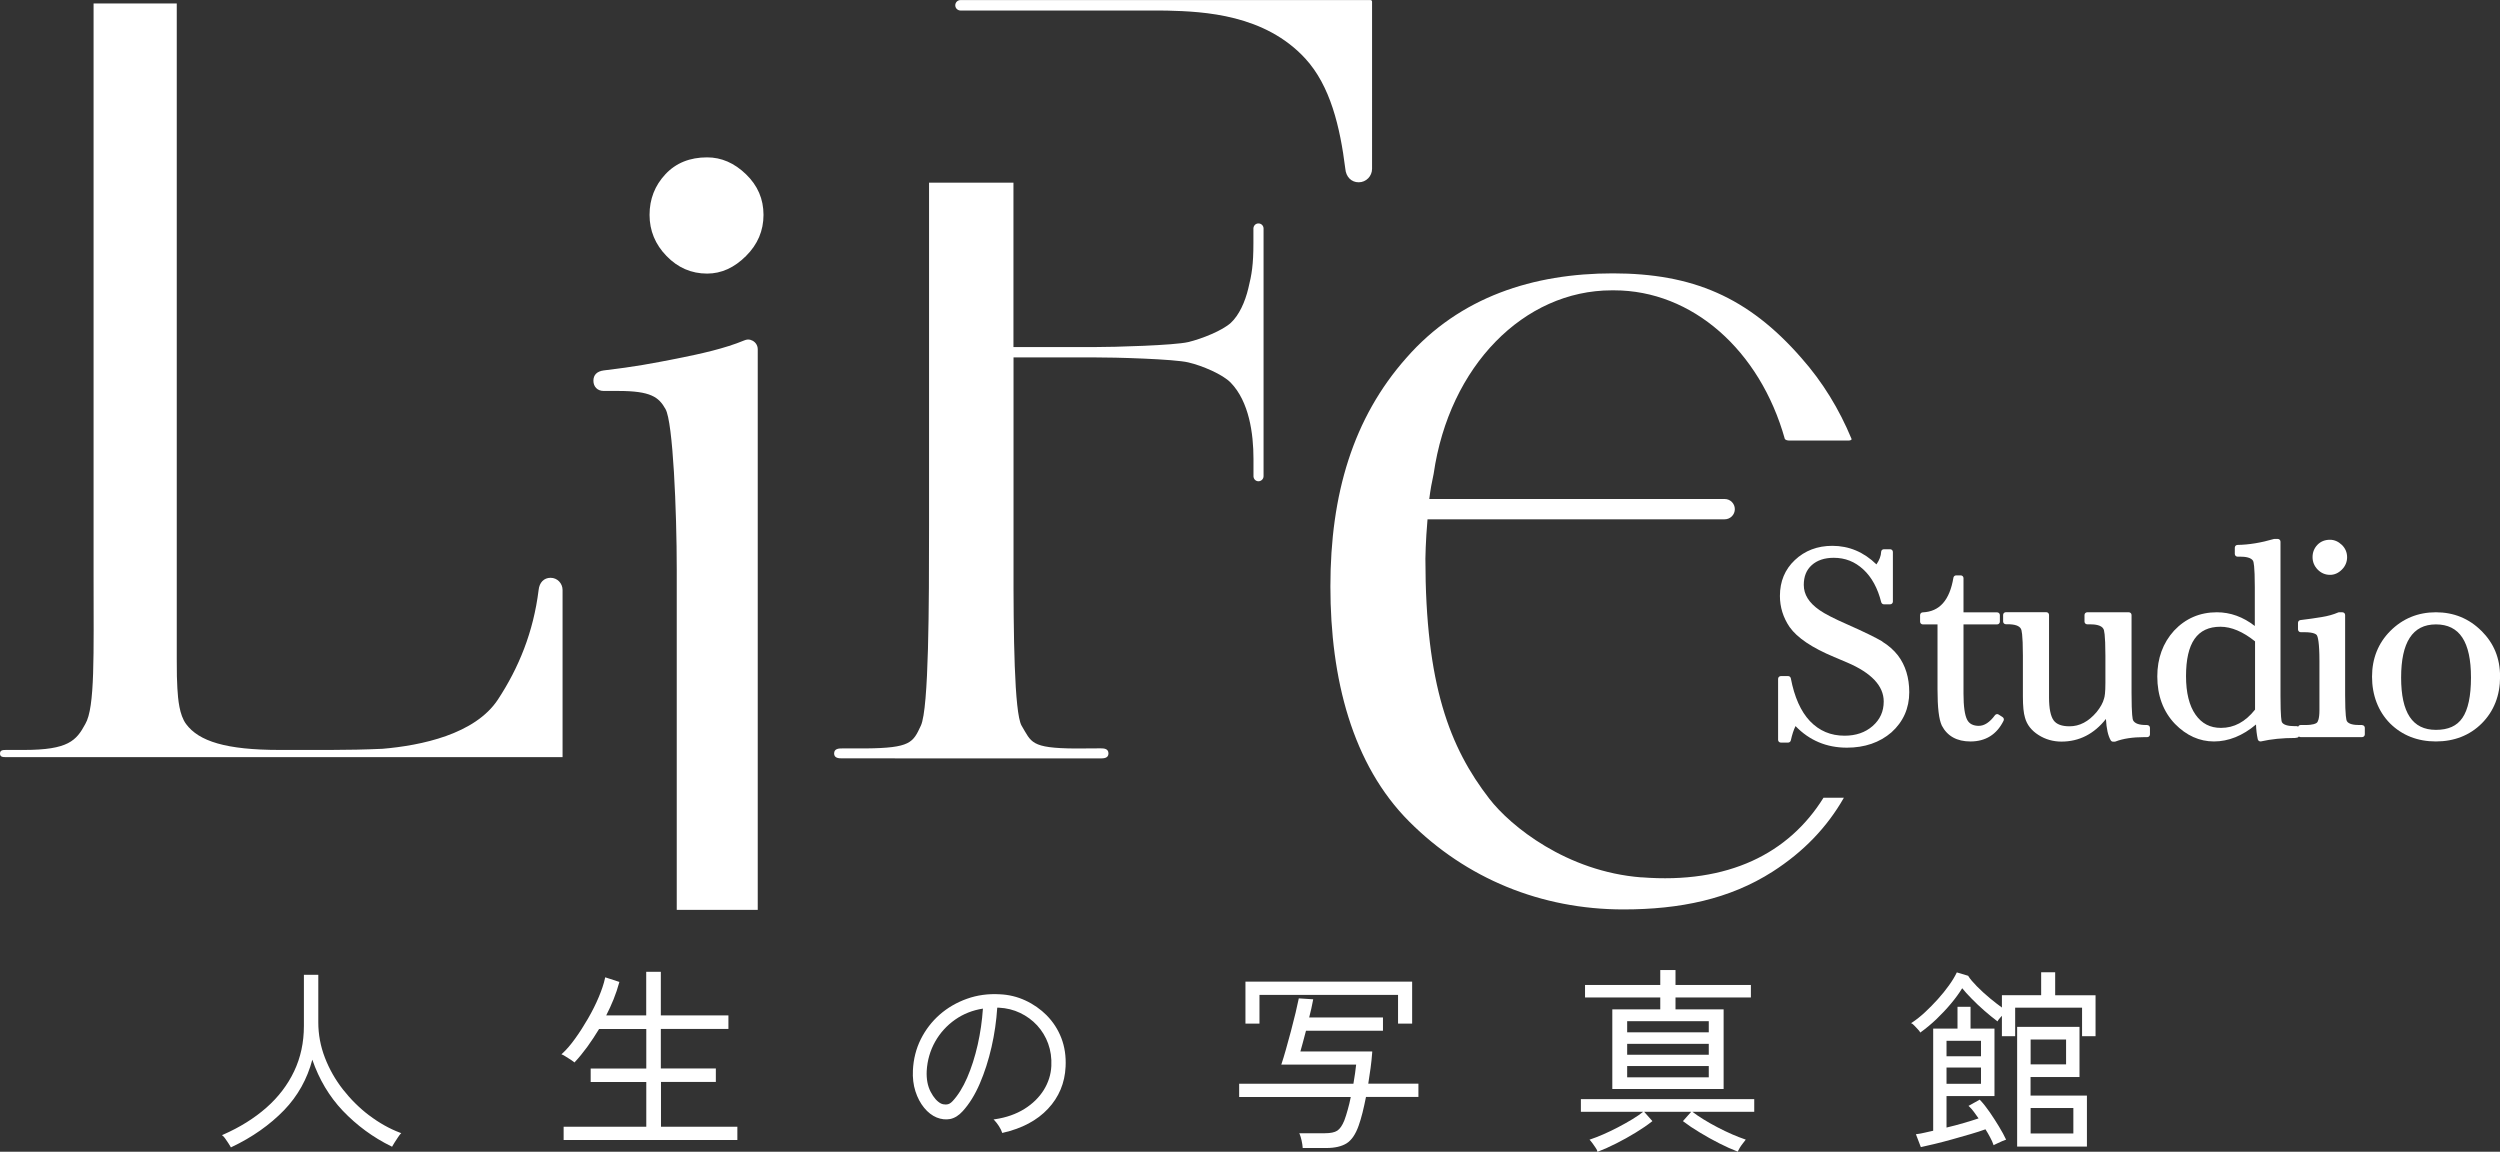 <?xml version="1.0" encoding="UTF-8"?><svg id="_レイヤー_2" xmlns="http://www.w3.org/2000/svg" viewBox="0 0 329.96 152.01"><rect x="0" y="0" width="329.96" height="152.01" fill="#333333" stroke="none"/><g id="main_xFF08_マタニティ_xFF09_"><path d="M48.74,147.23c-1.29-.98-2.46-2.14-3.47-3.43-1.01-1.29-1.81-2.7-2.39-4.21-.58-1.5-.87-3.07-.87-4.65v-6.28h-1.9v6.75c0,2.17-.43,4.18-1.29,5.98-.85,1.8-2.09,3.42-3.67,4.81-1.58,1.39-3.5,2.59-5.69,3.55l-.17.07.14.11c.08.06.18.19.32.38.14.2.27.4.4.59.13.19.22.34.27.44l.05.1.1-.05c2.71-1.28,5.04-2.92,6.93-4.87,1.8-1.87,3.05-4.11,3.72-6.66.89,2.6,2.24,4.86,4.01,6.73,1.86,1.95,4.02,3.54,6.42,4.71l.1.05.05-.1c.05-.1.15-.26.29-.48l.44-.67c.18-.27.27-.38.31-.42l.12-.12-.16-.06c-1.4-.53-2.77-1.3-4.06-2.28Z" style="fill:#fff;"/><path d="M87.22,142.8h7.26v-1.78h-7.26v-5.22h8.92v-1.78h-8.92v-5.76h-1.93v5.76h-5.28c.36-.71.69-1.42.97-2.12.3-.75.55-1.49.74-2.2l.03-.1-1.87-.61-.03.12c-.15.72-.43,1.55-.82,2.48s-.87,1.89-1.42,2.84c-.55.95-1.12,1.85-1.71,2.66-.58.81-1.14,1.46-1.67,1.94l-.13.12.16.07c.06.02.18.08.44.25l.65.41c.21.14.34.23.38.27l.08.08.08-.08c.52-.55,1.06-1.22,1.62-1.98.54-.74,1.06-1.54,1.56-2.36h6.23v5.22h-7.34v1.78h7.34v5.9h-10.91v1.75h22.93v-1.75h-10.08v-5.9Z" style="fill:#fff;"/><path d="M138.17,134.03c-.83-.83-1.78-1.5-2.85-1.99-1.06-.49-2.19-.76-3.36-.81-1.53-.09-2.99.11-4.33.59-1.35.48-2.56,1.18-3.6,2.09-1.04.91-1.88,2.01-2.5,3.25-.62,1.24-.97,2.62-1.04,4.1-.05.99.06,1.93.33,2.77.27.85.66,1.58,1.15,2.18.49.6,1.05,1.03,1.65,1.28.62.25,1.23.31,1.8.2.57-.12,1.13-.46,1.64-1.03.87-.95,1.63-2.18,2.26-3.65.63-1.46,1.15-3.08,1.55-4.83.39-1.71.64-3.45.75-5.18h.25c.98.05,1.92.28,2.77.69.86.41,1.61.96,2.25,1.65.63.69,1.12,1.49,1.45,2.4.33.91.47,1.9.42,2.95-.05,1.12-.39,2.18-.99,3.16-.61.98-1.47,1.83-2.56,2.51-1.09.68-2.39,1.14-3.87,1.36l-.21.03.15.15c.17.17.35.42.56.73.2.32.34.59.4.8l.03.1.1-.02c2.52-.57,4.52-1.64,5.95-3.17,1.44-1.53,2.22-3.4,2.32-5.54.07-1.37-.12-2.65-.56-3.79-.44-1.14-1.09-2.14-1.92-2.98ZM124.86,145.78c-.25,0-.47-.04-.66-.13-.51-.26-.97-.78-1.37-1.55-.4-.77-.57-1.69-.52-2.76.08-1.39.46-2.69,1.11-3.85.65-1.16,1.55-2.15,2.65-2.92,1.07-.75,2.3-1.24,3.66-1.45-.11,1.62-.34,3.22-.69,4.77-.36,1.59-.83,3.06-1.39,4.35-.56,1.29-1.21,2.33-1.92,3.09-.27.29-.54.44-.81.44h-.06Z" style="fill:#fff;"/><polygon points="166.23 131.31 184.52 131.31 184.52 135.1 186.38 135.1 186.38 129.56 164.38 129.56 164.38 135.1 166.23 135.1 166.23 131.31" style="fill:#fff;"/><path d="M180.89,141.01c.1-.73.17-1.44.22-2.11v-.12s-9.48,0-9.48,0l.31-1.12c.14-.5.28-1.04.43-1.62h10.16v-1.75h-9.74c.11-.41.2-.82.29-1.2.1-.43.17-.79.22-1.08l.02-.12-1.9-.12-.02.09c-.08.42-.22,1.03-.4,1.8-.18.75-.39,1.57-.62,2.45-.23.86-.46,1.68-.67,2.44-.21.75-.4,1.36-.55,1.81l-.05.15h9.88c-.03.33-.08.7-.14,1.13-.07.45-.14.91-.22,1.4h-15.08v1.75h14.73c-.11.57-.24,1.12-.39,1.64-.15.56-.31,1.05-.46,1.45-.27.67-.58,1.12-.93,1.35-.35.23-.9.34-1.64.34h-3.38l.07.15c.08.18.16.46.24.81.08.36.12.66.14.89v.1h3.14c1.11,0,2-.21,2.65-.61.66-.41,1.2-1.2,1.6-2.34.17-.47.34-1.04.51-1.71.16-.64.31-1.34.46-2.08h6.92v-1.75h-6.62c.11-.66.21-1.34.3-2.03Z" style="fill:#fff;"/><path d="M219.13,133.22h-6.33v10.51h14.69v-10.51h-6.35v-1.57h9.95v-1.65h-9.95v-1.97h-2.01v1.97h-9.93v1.65h9.93v1.57ZM214.76,136.25v-1.47h10.77v1.47h-10.77ZM214.76,139.21v-1.44h10.77v1.44h-10.77ZM214.76,142.19v-1.49h10.77v1.49h-10.77Z" style="fill:#fff;"/><path d="M208.71,146.74h8.16c-.37.3-.86.64-1.44.99-.59.36-1.22.71-1.89,1.06-.66.34-1.31.66-1.94.93-.63.27-1.18.49-1.64.64l-.17.06.12.13c.06.06.16.19.3.38.14.19.27.38.4.58.16.24.2.35.2.39l.02.13.12-.05c.69-.26,1.49-.62,2.36-1.06.87-.44,1.74-.92,2.57-1.43.84-.51,1.55-1,2.12-1.45l.09-.07-1.09-1.23h6.21l-1.09,1.23.09.07c.59.45,1.31.94,2.15,1.44.84.51,1.7.99,2.57,1.43.87.44,1.65.79,2.33,1.05l.1.04.04-.1c.03-.08.11-.22.22-.41.12-.19.25-.39.4-.57.15-.19.25-.32.3-.39l.09-.12-.14-.05c-.46-.15-1.01-.37-1.64-.64-.63-.27-1.28-.59-1.94-.93-.66-.34-1.29-.7-1.87-1.06-.57-.35-1.06-.69-1.45-.99h8.16v-1.67h-22.88v1.67Z" style="fill:#fff;"/><path d="M271.25,131.35v-3.03h-1.85v3.03h-5.18v1.63c-.47-.34-.99-.74-1.56-1.21-.63-.52-1.22-1.06-1.75-1.6-.53-.54-.91-.99-1.12-1.34l-.02-.04-1.5-.45-.04.08c-.24.49-.57,1.05-1,1.64-.43.6-.92,1.21-1.47,1.82-.55.61-1.12,1.19-1.69,1.72-.57.53-1.14.98-1.68,1.34l-.16.1.17.09s.11.07.29.26l.44.47c.18.19.24.28.25.31l.06.11.1-.07c.66-.47,1.34-1.04,2.02-1.68.68-.65,1.34-1.35,1.95-2.08.58-.69,1.07-1.37,1.47-2.02.3.38.7.82,1.19,1.32.54.56,1.13,1.12,1.74,1.65.61.53,1.16.98,1.63,1.33l.1.08.06-.11s.07-.13.26-.34c.08-.1.17-.2.26-.29v2.69h1.75v-3.76h8.83v3.76h1.78v-5.4h-5.31Z" style="fill:#fff;"/><path d="M268.01,142.15h6.45v-6.62h-8.23v15.8h9.21v-6.73h-7.44v-2.45ZM272.69,137.2v3.28h-4.68v-3.28h4.68ZM268.01,149.6v-3.36h5.64v3.36h-5.64Z" style="fill:#fff;"/><path d="M263.85,148.71c-.38-.63-.8-1.28-1.23-1.91-.44-.64-.87-1.18-1.27-1.6l-.06-.06-1.48.82.11.1c.18.17.39.4.61.7.2.27.4.55.61.85-.57.19-1.23.4-1.96.61-.75.22-1.51.42-2.27.6v-4.16h6.33v-8.9h-3.16v-2.88h-1.72v2.88h-3.21v13.48c-.4.1-.78.18-1.15.26-.38.09-.71.15-.99.18l-.14.02.65,1.7.09-.02c.4-.08.96-.21,1.7-.39.72-.17,1.51-.38,2.34-.61.84-.23,1.66-.47,2.45-.7.75-.22,1.41-.43,1.95-.63.22.35.43.7.61,1.05.2.37.34.68.42.93l.04.12.11-.06c.07-.03.2-.1.4-.19.2-.09.4-.19.61-.28.25-.11.35-.15.4-.16l.13-.03-.05-.12c-.19-.42-.48-.95-.86-1.58ZM256.91,139.41v-2.04h4.55v2.04h-4.55ZM256.91,143.04v-2.14h4.55v2.14h-4.55Z" style="fill:#fff;"/><path d="M248.45,84.67c-.9-.53-2.45-1.29-4.62-2.25-1.76-.77-3-1.41-3.68-1.89-1.4-.97-2.08-2.06-2.08-3.33,0-1.11.34-1.97,1.05-2.61.71-.64,1.68-.97,2.9-.97,1.51,0,2.78.5,3.9,1.53,1.12,1.03,1.91,2.49,2.37,4.33.04.16.19.28.35.28h.83c.2,0,.36-.16.36-.36v-6.55c0-.2-.16-.36-.36-.36h-.83c-.2,0-.36.16-.36.35-.02.52-.23,1.08-.62,1.65-1.67-1.63-3.62-2.45-5.83-2.45-1.95,0-3.62.63-4.94,1.88-1.31,1.23-1.97,2.82-1.97,4.73,0,1.48.43,2.86,1.28,4.11,1,1.42,2.97,2.74,5.87,3.95l1.7.72c3.22,1.37,4.85,3.1,4.85,5.15,0,1.32-.48,2.38-1.47,3.25-.96.84-2.2,1.27-3.69,1.27-1.83,0-3.33-.63-4.58-1.93-1.21-1.28-2.05-3.18-2.52-5.64-.03-.17-.18-.3-.36-.3h-.95c-.2,0-.37.16-.37.36v8.06c0,.2.16.36.37.36h.95c.17,0,.32-.12.36-.29.17-.76.37-1.39.62-1.89,1.83,1.9,4.1,2.85,6.78,2.85,2.35,0,4.33-.68,5.88-2.02,1.56-1.4,2.35-3.19,2.35-5.3,0-1.91-.5-3.54-1.48-4.84-.55-.71-1.25-1.33-2.07-1.83Z" style="fill:#fff;"/><path d="M264.32,94.65l-.53-.34c-.16-.11-.38-.06-.49.09-.68.93-1.4,1.4-2.13,1.4s-1.25-.26-1.53-.79c-.32-.6-.49-1.76-.49-3.46v-9.14h4.44c.2,0,.36-.16.36-.36v-.87c0-.2-.16-.36-.36-.36h-4.44v-4.52c0-.2-.16-.36-.36-.36h-.61c-.18,0-.33.13-.36.3-.5,2.99-1.83,4.48-4.05,4.58-.2,0-.35.17-.35.36v.87c0,.2.16.36.36.36h1.94v8.57c0,2.4.18,3.96.57,4.79.72,1.38,1.99,2.09,3.77,2.09,2.01,0,3.48-.92,4.38-2.74.08-.17.03-.37-.13-.47Z" style="fill:#fff;"/><path d="M283.38,95.69h-.15c-.91,0-1.48-.2-1.7-.63-.05-.09-.2-.62-.2-3.59v-10.3c0-.2-.16-.36-.36-.36h-5.49c-.2,0-.36.16-.36.36v.87c0,.2.16.36.36.36h.38c.66,0,1.5.1,1.77.62.06.09.25.63.25,3.52v3.59c0,1.27-.09,1.81-.18,2.07-.14.55-.47,1.15-.98,1.78-1.07,1.26-2.24,1.88-3.58,1.88-1.01,0-1.71-.26-2.09-.78-.4-.55-.61-1.57-.61-3.02v-10.9c0-.2-.16-.36-.36-.36h-5.34c-.2,0-.36.16-.36.36v.87c0,.2.16.36.36.36h.23c.96,0,1.55.2,1.77.62.06.09.25.63.25,3.52v5.38c0,1.29.09,2.21.28,2.82.25.92.85,1.69,1.78,2.28.91.58,1.93.87,3.03.87,2.34,0,4.31-1.01,5.87-2.99.07,1.29.28,2.22.63,2.82.07.11.18.18.31.18h.19s.09,0,.13-.02c1.01-.39,2.29-.58,3.81-.58h.38c.2,0,.36-.16.36-.36v-.87c0-.2-.16-.36-.36-.36Z" style="fill:#fff;"/><path d="M311.77,95.69h-.42c-.61,0-1.38-.09-1.61-.53-.05-.1-.22-.62-.22-3.39v-10.6c0-.2-.16-.36-.37-.36h-.42s-.1,0-.14.03c-.63.27-1.35.47-2.15.6-.85.14-1.8.28-2.82.4-.18.02-.32.18-.32.36v.87c0,.2.16.37.36.37h.49c1.27,0,1.58.29,1.65.42.12.21.33.93.33,3.37v6.51c0,1.19-.23,1.54-.32,1.63-.12.12-.49.32-1.55.32h-.61c-.15,0-.28.09-.33.22-.06-.04-.12-.07-.2-.07h-.26c-.92,0-1.5-.18-1.69-.54-.04-.09-.18-.6-.18-3.45v-20.36c0-.2-.16-.36-.36-.36h-.42s-.07,0-.1.01c-1.68.49-3.29.76-4.79.78-.2,0-.36.16-.36.36v.83c0,.2.16.36.36.36h.38c.63,0,1.43.1,1.68.57.05.1.22.63.22,3.42v5.16c-1.54-1.2-3.22-1.81-5.01-1.81-2.24,0-4.14.82-5.65,2.43-1.47,1.62-2.21,3.65-2.21,6.04,0,2.53.78,4.64,2.34,6.27,1.5,1.53,3.23,2.31,5.14,2.31s3.79-.75,5.55-2.24c.02.69.1,1.35.23,1.95.02.09.08.18.16.23.08.05.18.07.28.05,1.33-.3,2.82-.45,4.48-.45l.26-.04c.11-.01.19-.08.25-.16.06.05.14.09.23.09h8.1c.2,0,.37-.16.37-.36v-.87c0-.2-.16-.36-.37-.36ZM289.78,94.33c-.84-1.19-1.26-2.91-1.26-5.09,0-4.39,1.48-6.52,4.54-6.52,1.44,0,2.98.65,4.57,1.93v9.01c-1.29,1.62-2.76,2.41-4.5,2.41-1.43,0-2.53-.57-3.35-1.74Z" style="fill:#fff;"/><path d="M307.53,75.87c.58,0,1.1-.23,1.56-.69.46-.46.69-1.02.69-1.64s-.23-1.18-.7-1.63c-.46-.44-.99-.67-1.56-.67-.68,0-1.24.23-1.67.68-.42.45-.63.99-.63,1.61s.22,1.17.67,1.64c.45.46,1,.7,1.63.7Z" style="fill:#fff;"/><path d="M327.51,83.27c-1.63-1.63-3.65-2.46-6.01-2.46s-4.38.83-6.01,2.46c-1.6,1.6-2.42,3.64-2.42,6.05s.8,4.56,2.38,6.16c1.6,1.58,3.64,2.38,6.05,2.38s4.47-.8,6.05-2.38c1.6-1.6,2.42-3.68,2.42-6.16s-.83-4.42-2.45-6.05ZM321.5,82.41c3.12,0,4.63,2.29,4.63,7.02,0,2.43-.38,4.23-1.13,5.32-.73,1.07-1.87,1.58-3.5,1.58-3.09,0-4.59-2.26-4.59-6.9s1.5-7.02,4.59-7.02Z" style="fill:#fff;"/><path d="M74.25,77.87c0-.89-.7-1.61-1.58-1.61s-1.48.62-1.58,1.61c-.69,5.56-2.62,10.26-5.36,14.44-3.03,4.62-10.17,6.09-15.25,6.52-2.2.1-4.63.15-6.87.15h-6.72c-7.04,0-10.65-1.14-12.33-3.42-.89-1.2-1.06-3.24-1.15-4.72-.06-.93-.08-1.98-.08-3.87V.46h-10.98v75.49c0,10.52.2,17.42-1.09,19.6-1.18,2.19-2.23,3.43-8.09,3.43H.83c-.46,0-.83.02-.83.48s.37.47.83.47h2.43s70.99,0,70.99,0v-.17s0-21.89,0-21.89Z" style="fill:#fff;"/><path d="M93.33,20.77c-2.28,0-4.12.74-5.51,2.23-1.39,1.49-2.09,3.28-2.09,5.36s.75,3.9,2.24,5.43c1.49,1.54,3.27,2.32,5.36,2.32,1.88,0,3.59-.78,5.13-2.32,1.54-1.53,2.31-3.34,2.31-5.43s-.76-3.86-2.31-5.36c-1.54-1.49-3.25-2.23-5.13-2.23Z" style="fill:#fff;"/><path d="M99.11,44.87c-.12-.03-.24-.06-.36-.06s-.25.03-.36.06h0s0,0-.02.01c-.05.02-.11.04-.17.06-2.53,1.05-5.65,1.75-8.88,2.39-3.26.64-5.48,1.07-9.64,1.56-.91.12-1.36.61-1.36,1.36s.49,1.35,1.36,1.35h1.93c4.27,0,5.33.8,6.22,2.38,1,1.69,1.49,13.51,1.49,21.15v44.96h10.69V46.09c0-.57-.38-1.06-.9-1.21Z" style="fill:#fff;"/><path d="M221.38,36.07h-.08s.03,0,.04,0c.01,0,.03,0,.05,0Z" style="fill:#fff;"/><path d="M166.09,29.49c-.36,0-.63.28-.66.63,0,0,0,.03,0,.04v1.93c0,2.85-.22,4.14-.67,5.96-.43,1.81-1.22,3.55-2.31,4.56-1.09,1-3.78,2.1-5.63,2.54-1.85.43-9.6.66-12.56.66h-10.5v-21.7h-11.14v45.22c0,10.48-.02,24.16-1.08,26.44-1.04,2.24-1.36,2.96-7.31,3.01h-3.07c-.41,0-1.06,0-1.07.66,0,.62.6.65,1.02.65h.08s34,.01,34,.01h.11c.39-.01,1-.03,1-.66s-.59-.67-1.02-.67h-.08s-.03,0-.03,0l-3.23.02c-5.95-.04-5.79-.83-7.11-3.02-.96-1.71-1.08-12.08-1.06-21.56v-27.04h10.5c2.97-.01,10.71.22,12.56.66,1.85.43,4.55,1.58,5.61,2.68,2.42,2.5,3,6.71,3,10.05v2.29s0,.03,0,.04c.03.36.3.63.66.63s.67-.3.67-.67V30.16c0-.37-.3-.67-.67-.67Z" style="fill:#fff;"/><path d="M179.33,24.06c.98,0,1.76-.81,1.76-1.78V.21c0-.05-.03-.1-.06-.14-.04-.04-.08-.06-.14-.06h-53.8s-.32,0-.32,0c-.38,0-.69.31-.69.69s.3.67.67.69h0s.01,0,.01,0h.32c6.1,0,25.71,0,25.91,0,.4,0,.76,0,1.06.01,4.91.12,12.88.52,18.22,6.32,3.32,3.61,4.6,9.04,5.29,14.56.09,1.06.79,1.78,1.76,1.78Z" style="fill:#fff;"/><path d="M216.63,115.8c-9.85-.77-17.25-6.74-20.07-10.39-5.21-6.74-8.43-15.01-8.43-31.67,0,0,.02-2.27.28-5.2h39.22c.74,0,1.34-.6,1.34-1.34s-.6-1.34-1.34-1.34h-38.99c.15-1.21.33-2.2.58-3.33,2.05-14.22,11.91-24.21,23.51-24.21h.3c10.31,0,19.25,7.89,22.54,19.62,0,0,.16.2.5.2h7.99s.38-.03.31-.22c-1.62-3.9-3.78-7.47-6.63-10.69-7.04-8.06-14.38-11.14-24.86-11.15-10.48,0-20.21,3.09-27.26,11.15-7.04,7.94-10.03,18-10.03,30.17s2.88,23.51,10.42,31.05c7.49,7.49,17.37,11.58,28.25,11.58,7.44,0,14-1.34,19.7-4.99,4.07-2.61,7.19-5.86,9.4-9.75h-2.69c-4.56,7.33-12.54,11.41-24.03,10.5Z" style="fill:#fff;"/></g></svg>